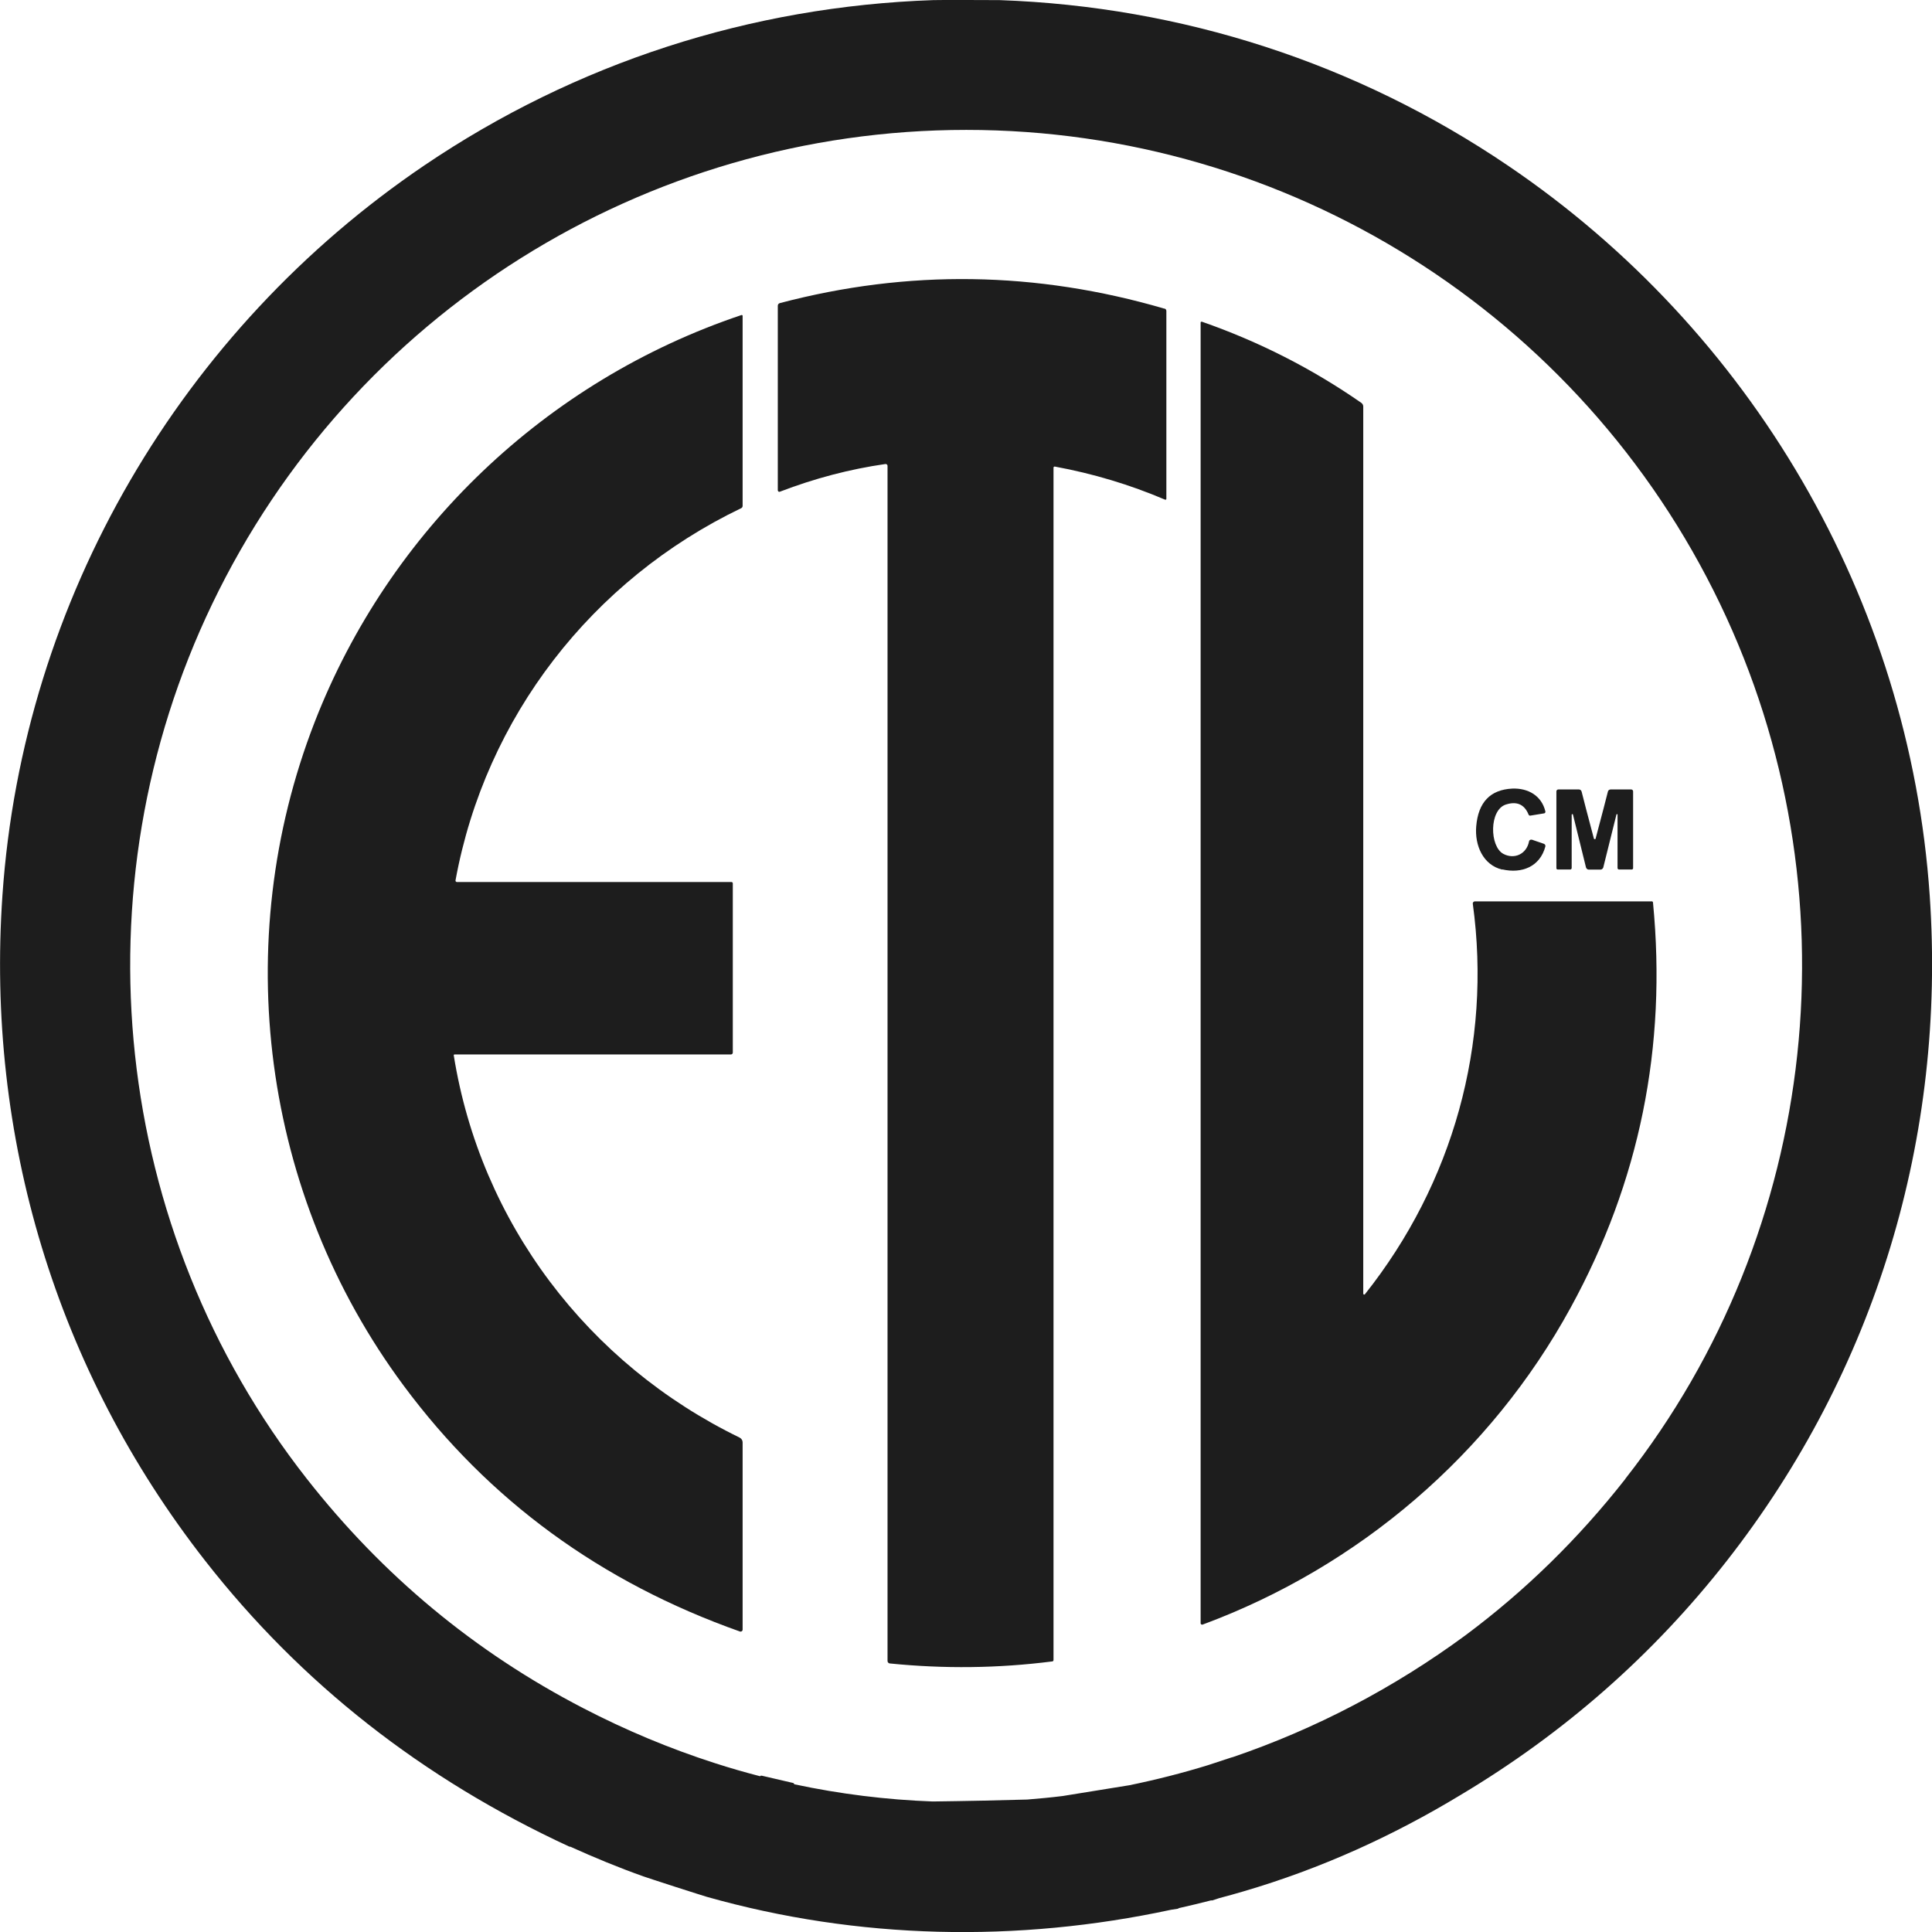 <svg xmlns="http://www.w3.org/2000/svg" fill="none" viewBox="0 0 34 34" height="34" width="34">
<g clip-path="url(#clip0_973_1296)">
<path fill="#1D1D1D" d="M33.96 15.763C33.603 10.542 30.808 5.806 26.537 2.914C23.873 1.108 20.798 0.115 17.591 0.002C17.548 0.002 17.354 0 17.006 0C16.657 0 16.463 0 16.421 0.002C13.211 0.113 10.136 1.106 7.473 2.907C3.201 5.797 0.402 10.534 0.043 15.755C-0.25 20 0.991 24.113 3.607 27.462C5.296 29.624 7.434 31.302 10.018 32.497C10.024 32.499 10.031 32.499 10.037 32.499C10.458 32.689 10.887 32.867 11.325 33.022C11.366 33.037 11.551 33.097 11.88 33.204C12.211 33.311 12.397 33.368 12.438 33.381C15.105 34.135 17.905 34.19 20.608 33.609L20.73 33.59C20.73 33.59 20.741 33.586 20.745 33.58C20.935 33.537 21.125 33.492 21.315 33.443C21.322 33.445 21.33 33.447 21.339 33.443L21.456 33.404C21.599 33.366 21.74 33.328 21.883 33.285C23.246 32.886 24.518 32.307 25.708 31.586C27.53 30.497 29.091 29.125 30.389 27.468C33.007 24.122 34.25 20.011 33.96 15.763ZM28.604 26.026C27.775 27.082 26.838 27.998 25.789 28.779C24.533 29.703 23.154 30.425 21.702 30.92C21.689 30.924 21.676 30.926 21.663 30.931L21.262 31.063C20.805 31.204 20.343 31.321 19.876 31.417L18.701 31.607C18.494 31.633 18.287 31.652 18.078 31.669C17.834 31.676 17.578 31.682 17.309 31.688C16.993 31.695 16.694 31.699 16.414 31.703C15.6 31.673 14.787 31.573 13.977 31.4C13.977 31.39 13.967 31.379 13.956 31.377L13.405 31.249C13.394 31.247 13.384 31.249 13.377 31.259C13.113 31.191 12.846 31.114 12.583 31.029C11.776 30.77 11.003 30.444 10.266 30.062C8.357 29.074 6.734 27.727 5.397 26.021C1.967 21.646 1.324 15.641 3.737 10.623C6.189 5.522 11.346 2.286 17.006 2.286C22.663 2.286 27.82 5.526 30.27 10.627C32.681 15.648 32.036 21.652 28.604 26.023V26.026Z"></path>
<path fill="#1D1D1D" d="M20.492 5.432C18.239 4.773 15.984 4.738 13.725 5.334C13.703 5.34 13.688 5.357 13.688 5.381V8.63C13.688 8.63 13.688 8.636 13.691 8.638C13.695 8.651 13.71 8.66 13.725 8.653C14.338 8.418 14.955 8.256 15.581 8.166C15.581 8.166 15.585 8.166 15.587 8.166C15.604 8.166 15.619 8.181 15.619 8.198V29.229C15.619 29.253 15.636 29.272 15.66 29.274C16.612 29.37 17.567 29.36 18.519 29.238C18.532 29.238 18.54 29.225 18.54 29.212V8.23C18.54 8.23 18.54 8.228 18.54 8.226C18.543 8.216 18.553 8.209 18.564 8.211C19.237 8.335 19.884 8.529 20.505 8.794C20.505 8.794 20.509 8.794 20.512 8.794C20.52 8.794 20.526 8.788 20.526 8.777V5.473C20.526 5.454 20.514 5.434 20.494 5.43L20.492 5.432Z"></path>
<path fill="#1D1D1D" d="M13.018 25.3C10.347 24.004 8.455 21.513 7.985 18.57C7.985 18.561 7.991 18.557 7.998 18.557H12.862C12.882 18.557 12.896 18.542 12.896 18.523V15.541C12.896 15.541 12.888 15.522 12.877 15.522H8.042C8.042 15.522 8.04 15.522 8.038 15.522C8.023 15.52 8.012 15.505 8.017 15.49C8.542 12.621 10.421 10.203 13.044 8.943C13.059 8.937 13.069 8.92 13.069 8.903V5.562C13.069 5.562 13.069 5.558 13.069 5.556C13.067 5.547 13.057 5.541 13.046 5.545C9.608 6.7 6.849 9.334 5.537 12.709C4.032 16.583 4.606 21.018 7.103 24.384C8.6 26.403 10.573 27.846 13.025 28.713C13.029 28.713 13.031 28.713 13.035 28.713C13.055 28.713 13.069 28.698 13.069 28.679V25.383C13.069 25.347 13.048 25.315 13.016 25.3H13.018Z"></path>
<path fill="#1D1D1D" d="M29.069 15.863H25.955H25.951C25.93 15.866 25.915 15.885 25.919 15.906C26.256 18.367 25.571 20.826 24.02 22.777C24.016 22.781 24.012 22.783 24.008 22.783C23.999 22.783 23.991 22.775 23.991 22.766V7.153C23.991 7.129 23.978 7.106 23.959 7.091C23.091 6.487 22.154 6.011 21.15 5.661H21.146C21.137 5.661 21.129 5.667 21.129 5.676V28.561C21.129 28.561 21.129 28.568 21.129 28.572C21.135 28.587 21.15 28.596 21.167 28.589C23.914 27.571 26.231 25.592 27.642 23.01C28.853 20.798 29.336 18.423 29.09 15.883C29.09 15.872 29.079 15.861 29.067 15.861L29.069 15.863Z"></path>
<path fill="#1D1D1D" d="M26.438 15.3C26.78 15.379 27.102 15.253 27.196 14.896C27.2 14.877 27.19 14.858 27.171 14.85L26.959 14.777C26.959 14.777 26.955 14.777 26.953 14.777C26.931 14.773 26.91 14.788 26.908 14.809C26.865 15.031 26.649 15.129 26.457 15.027C26.212 14.896 26.205 14.252 26.502 14.158C26.697 14.096 26.829 14.158 26.901 14.337C26.906 14.348 26.916 14.354 26.929 14.354L27.173 14.314C27.173 14.314 27.173 14.314 27.175 14.314C27.19 14.31 27.2 14.295 27.196 14.28C27.13 14.002 26.891 13.866 26.611 13.878C26.227 13.898 26.015 14.117 25.979 14.542C25.951 14.873 26.096 15.223 26.438 15.304V15.3Z"></path>
<path fill="#1D1D1D" d="M27.409 15.302H27.634C27.646 15.302 27.659 15.291 27.659 15.276V14.335C27.659 14.335 27.663 14.329 27.668 14.327C27.672 14.327 27.678 14.327 27.681 14.333L27.911 15.266C27.918 15.287 27.937 15.304 27.96 15.304C27.975 15.304 28.009 15.304 28.063 15.304H28.165C28.189 15.304 28.208 15.287 28.215 15.266L28.447 14.333C28.447 14.333 28.451 14.327 28.456 14.327C28.462 14.327 28.466 14.331 28.466 14.335V15.276C28.466 15.289 28.477 15.302 28.492 15.302H28.716C28.729 15.302 28.74 15.291 28.74 15.279V13.928C28.74 13.908 28.725 13.893 28.706 13.893H28.345C28.321 13.893 28.3 13.91 28.296 13.932C28.264 14.064 28.191 14.339 28.08 14.758C28.08 14.766 28.073 14.768 28.065 14.768C28.056 14.768 28.052 14.764 28.05 14.758C27.939 14.339 27.866 14.064 27.834 13.932C27.828 13.908 27.809 13.893 27.785 13.893H27.424C27.405 13.893 27.39 13.908 27.39 13.928V15.279C27.39 15.291 27.399 15.302 27.414 15.302H27.409Z"></path>
</g>
<defs>
<clipPath id="clip0_973_1296">
<rect fill="white" height="34" width="34"></rect>
</clipPath>
</defs>
</svg>
